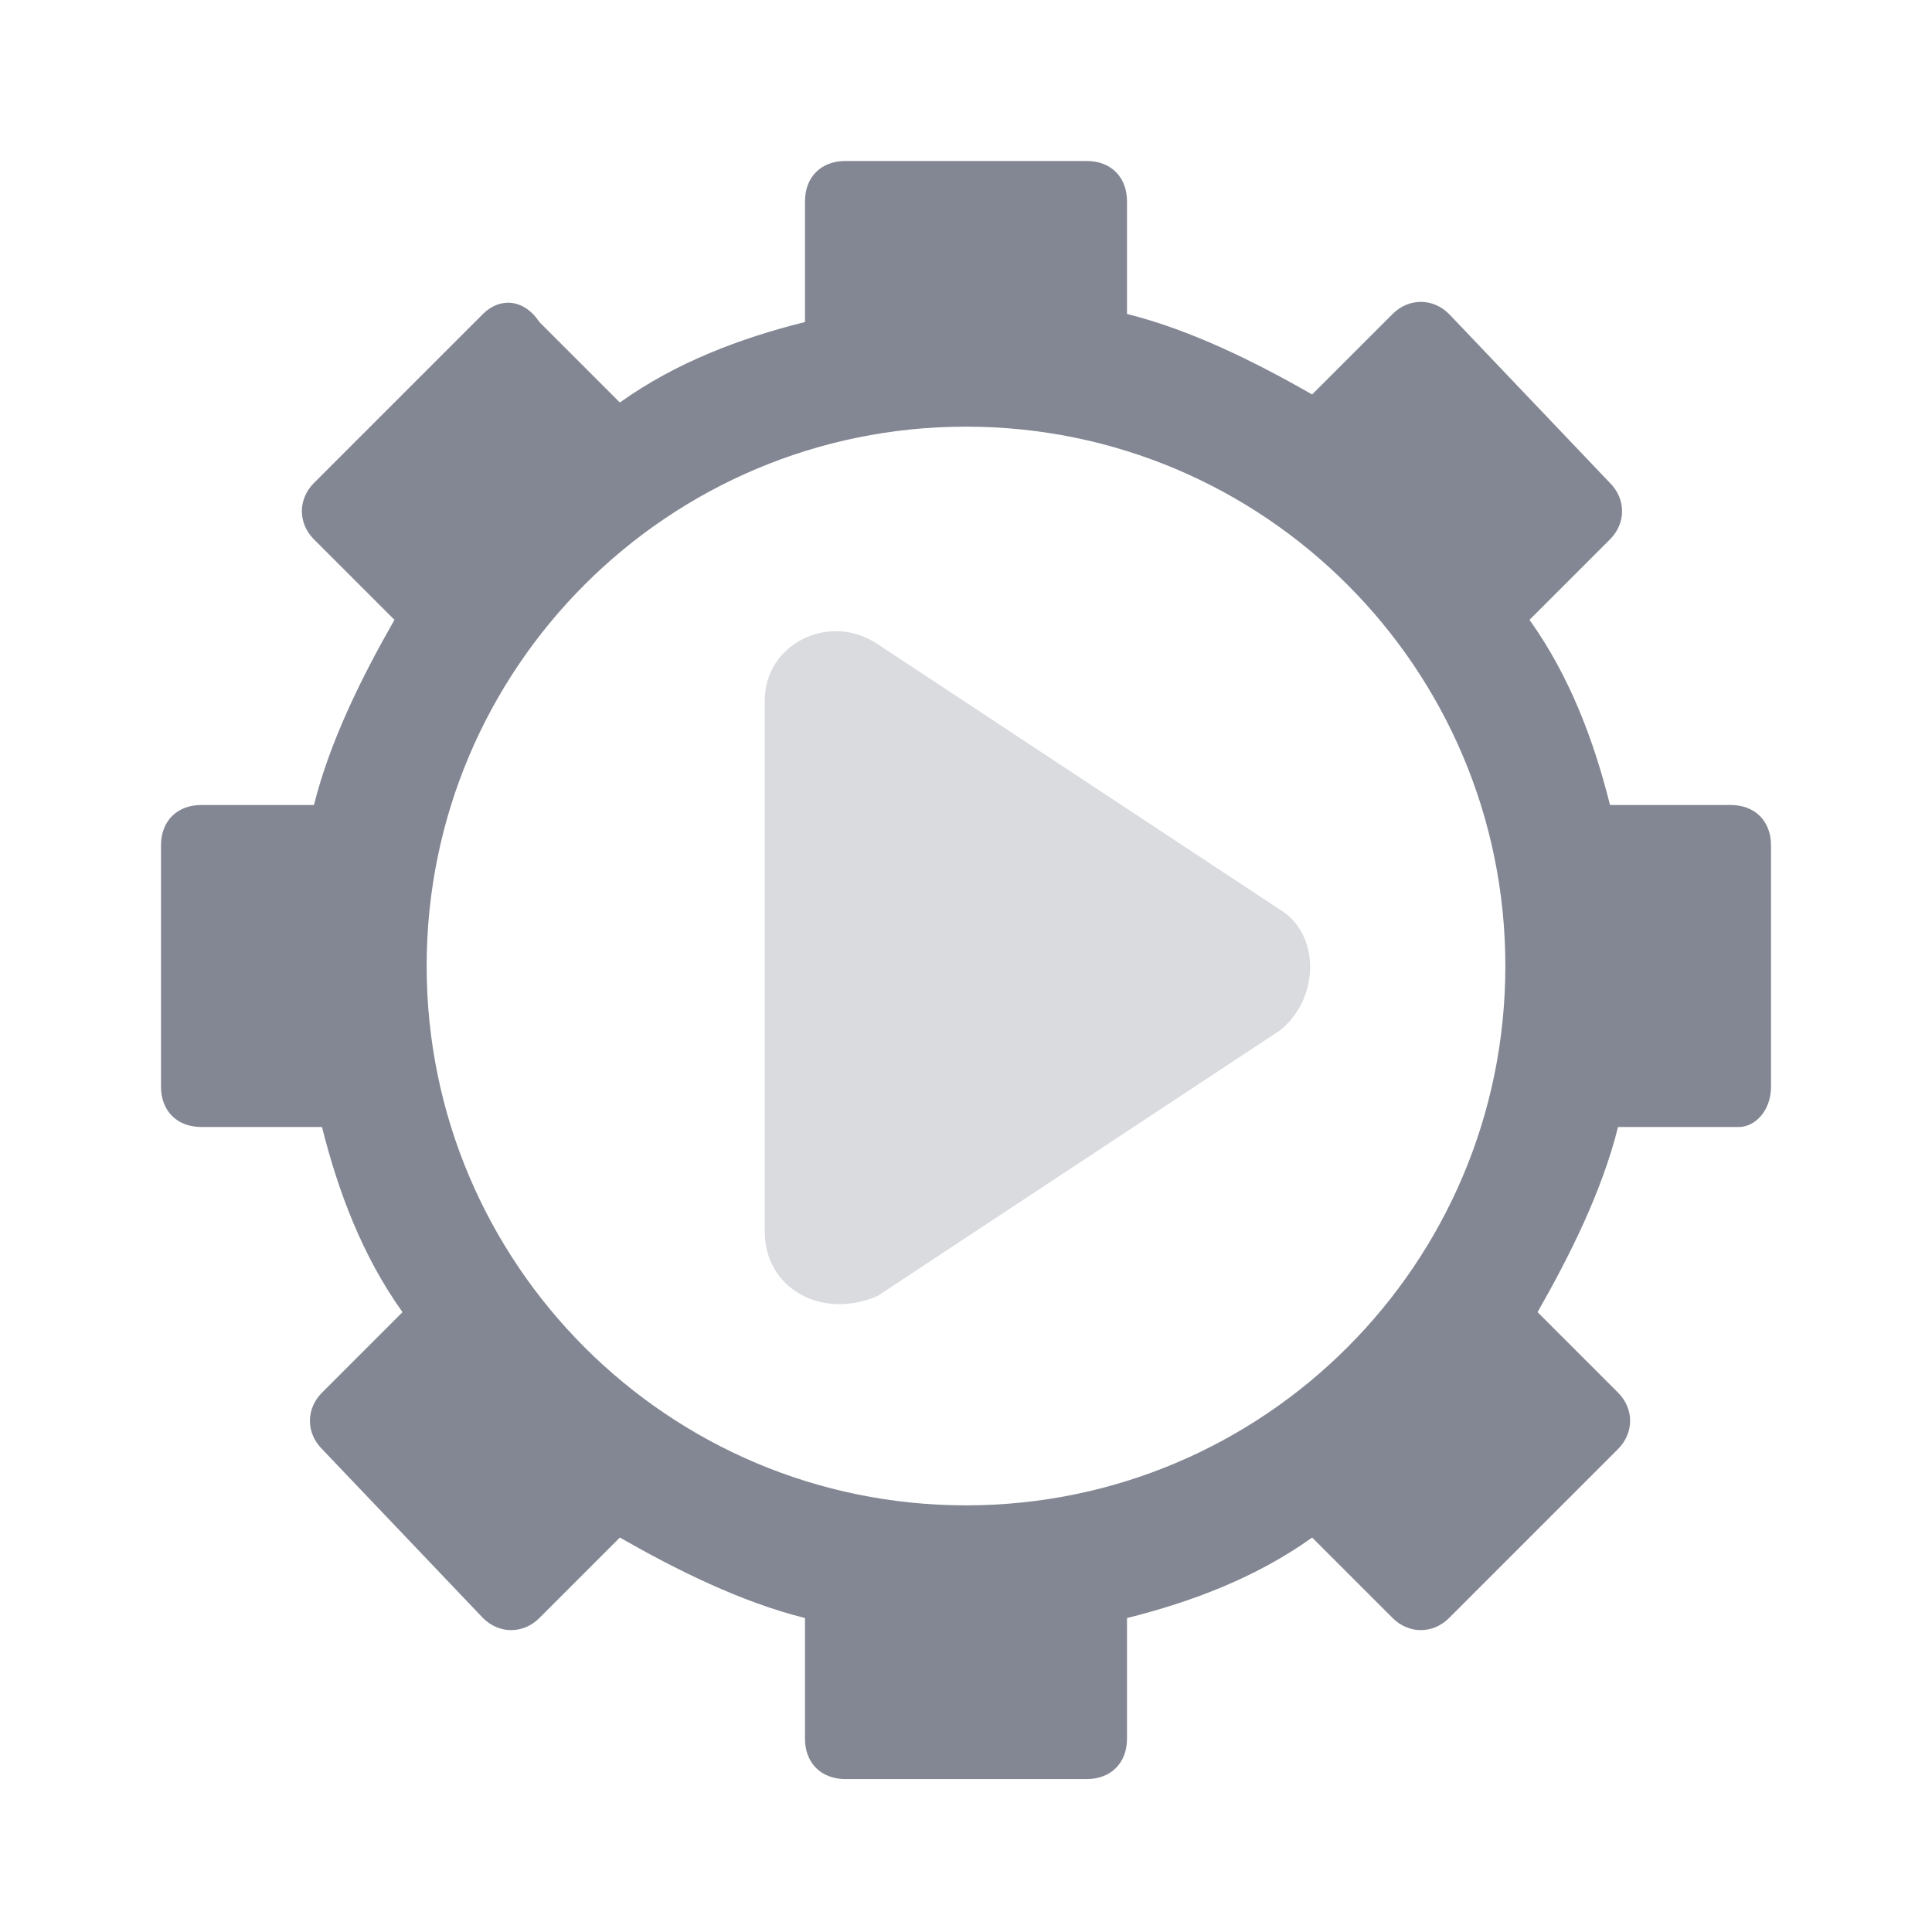 <?xml version="1.0" encoding="utf-8"?>
<!-- Generator: Adobe Illustrator 24.3.0, SVG Export Plug-In . SVG Version: 6.00 Build 0)  -->
<svg version="1.1" id="Слой_1" xmlns="http://www.w3.org/2000/svg" xmlns:xlink="http://www.w3.org/1999/xlink" x="0px" y="0px"
	 viewBox="0 0 24 24" style="enable-background:new 0 0 24 24;" xml:space="preserve">
<style type="text/css">
	.st0{fill:#DADBDF;}
	.st1{fill:#838793;}
</style>
<g>
	<path class="st0" d="M9.5,15.3V8.7c0-0.7,0.8-1.1,1.4-0.7l5,3.3c0.5,0.3,0.5,1.1,0,1.5l-5,3.3C10.2,16.4,9.5,16,9.5,15.3z"/>
	<path class="st1" d="M22,13.5v-3c0-0.3-0.2-0.5-0.5-0.5h-1.5c-0.2-0.8-0.5-1.6-1-2.3l1-1c0.2-0.2,0.2-0.5,0-0.7L18,3.9
		c-0.2-0.2-0.5-0.2-0.7,0l-1,1c-0.7-0.4-1.5-0.8-2.3-1V2.5C14,2.2,13.8,2,13.5,2h-3C10.2,2,10,2.2,10,2.5v1.5
		c-0.8,0.2-1.6,0.5-2.3,1l-1-1C6.5,3.7,6.2,3.7,6,3.9L3.9,6c-0.2,0.2-0.2,0.5,0,0.7l1,1c-0.4,0.7-0.8,1.5-1,2.3H2.5
		C2.2,10,2,10.2,2,10.5v3C2,13.8,2.2,14,2.5,14h1.5c0.2,0.8,0.5,1.6,1,2.3l-1,1c-0.2,0.2-0.2,0.5,0,0.7L6,20.1
		c0.2,0.2,0.5,0.2,0.7,0l1-1c0.7,0.4,1.5,0.8,2.3,1v1.5c0,0.3,0.2,0.5,0.5,0.5h3c0.3,0,0.5-0.2,0.5-0.5v-1.5c0.8-0.2,1.6-0.5,2.3-1
		l1,1c0.2,0.2,0.5,0.2,0.7,0l2.1-2.1c0.2-0.2,0.2-0.5,0-0.7l-1-1c0.4-0.7,0.8-1.5,1-2.3h1.5C21.8,14,22,13.8,22,13.5z M12,18.7
		c-3.7,0-6.7-3-6.7-6.7c0-3.7,3-6.7,6.7-6.7s6.7,3,6.7,6.7C18.7,15.7,15.7,18.7,12,18.7z"/>
</g>
</svg>
